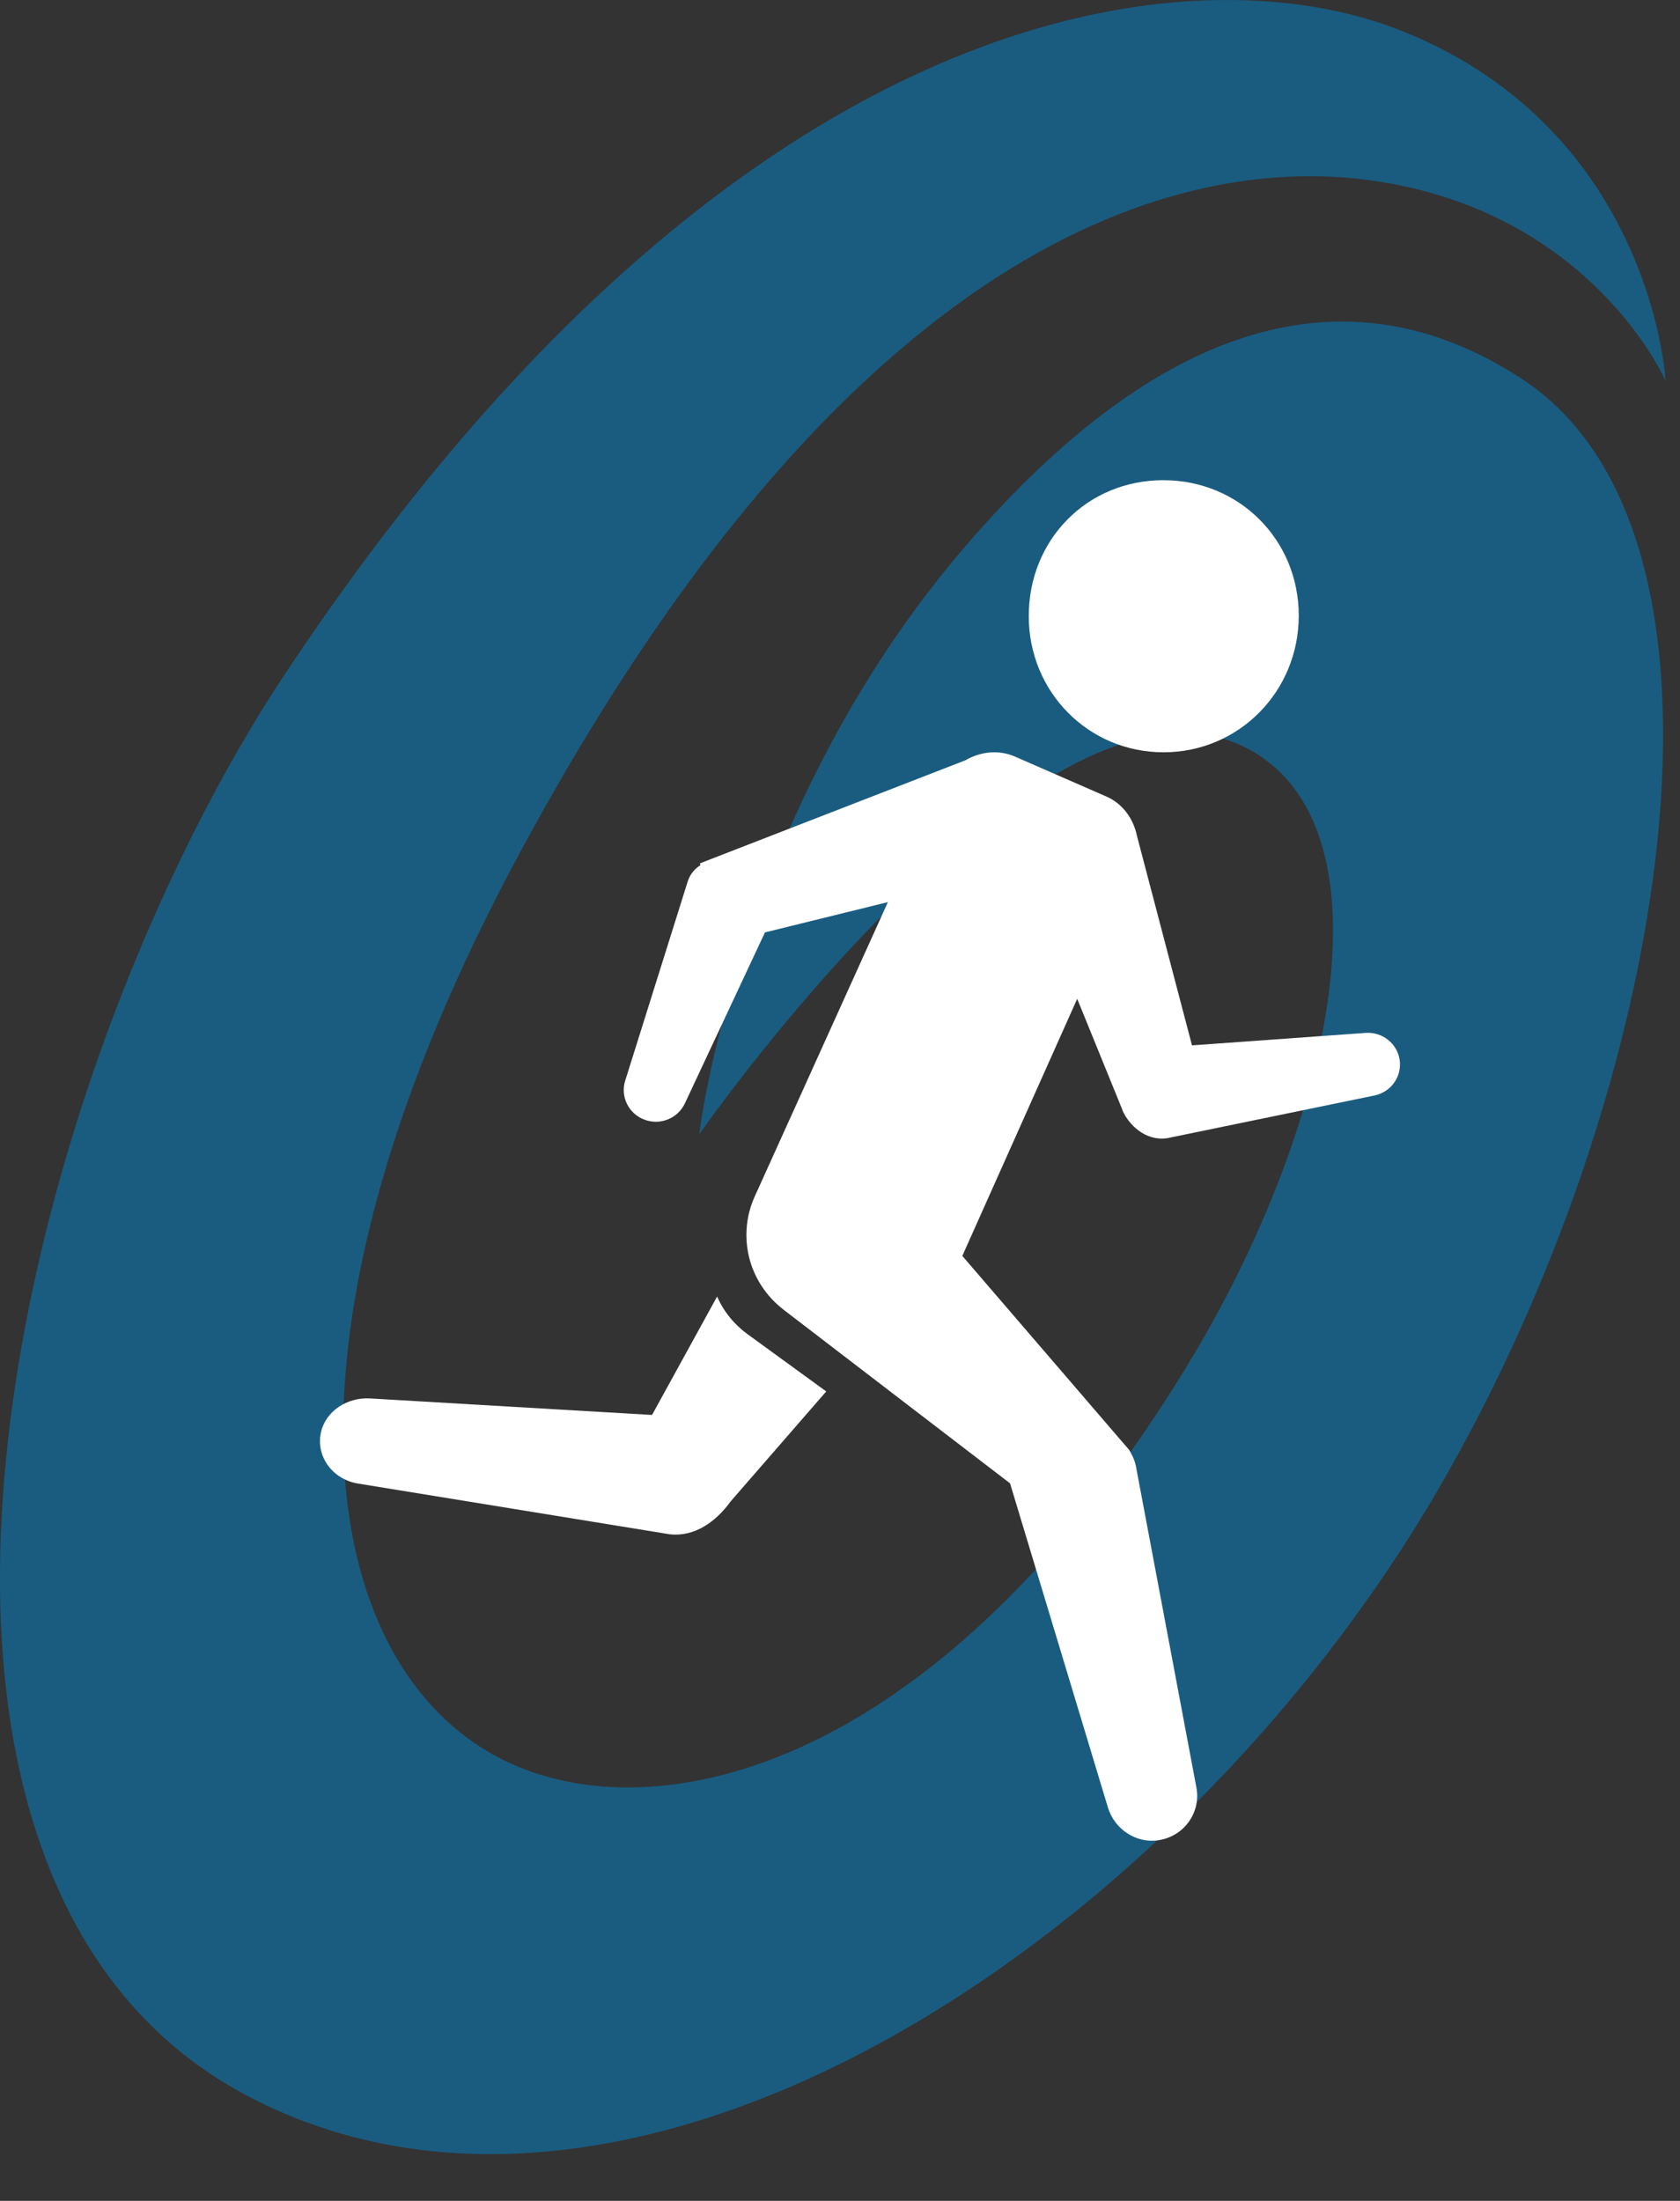 <?xml version="1.0" encoding="UTF-8"?> <svg xmlns="http://www.w3.org/2000/svg" xmlns:xlink="http://www.w3.org/1999/xlink" width="42px" height="55px" viewBox="0 0 42 55" version="1.1"><rect x="0" y="0" width="42" height="55" fill="#333333" stroke="none"/><title>Runner</title><g id="Welcome" stroke="none" stroke-width="1" fill="none" fill-rule="evenodd"><g id="HP----Desktop-V4" transform="translate(-44, -761)"><g id="Group-5" transform="translate(0, 719)"><g id="Runner" transform="translate(44, 42)"><g id="Group" fill="#0085CF" opacity="0.496"><g id="Powerbreathe-Swirl"><path d="M7.159,16.791 L7.159,16.791 C2.363,24 -1.559,36.258 0.615,44.774 C1.534,48.373 3.427,50.94 6.239,52.405 C15.826,57.394 29.346,48.576 35.961,37.21 C41.766,27.234 44.048,13.383 38.04,9.464 C33.684,6.622 28.958,8.016 24.089,13.704 C18.431,20.314 17.48,28.346 17.48,28.346 C17.48,28.346 26.531,15.347 31.594,18.956 C34.747,21.205 33.272,28.173 29.755,34.003 C26.317,39.705 22.097,43.398 17.868,44.405 C15.674,44.926 13.605,44.669 12.044,43.679 C7.919,41.07 6.614,33.142 12.994,21.313 C21.95,4.712 30.627,4.024 34.216,4.5 C39.782,5.244 41.639,9.516 41.639,9.516 C41.639,9.516 41.316,3.316 35.1,0.793 C29.823,-1.348 18.404,-0.118 7.159,16.791" id="Fill-1"></path></g></g><path d="M18.685,33.339 C18.685,33.339 18.685,33.338 18.685,33.338 C18.352,33.095 18.089,32.772 17.928,32.4 L16.301,35.36 C13.645,35.205 9.248,34.947 9.248,34.947 C8.675,34.914 8.141,35.267 8.024,35.795 C7.891,36.402 8.32,36.972 8.949,37.074 L16.737,38.341 C17.358,38.415 17.897,38.032 18.263,37.524 L20.656,34.772 L18.685,33.339 Z" id="Fill-4" fill="#FFFFFF"></path><path d="M34.99,26.48 C34.926,26.074 34.558,25.784 34.143,25.812 L29.8,26.124 L28.422,20.88 C28.332,20.451 28.063,20.081 27.657,19.904 L25.371,18.906 C24.968,18.731 24.515,18.78 24.136,18.999 L17.496,21.576 C17.501,21.591 17.508,21.605 17.513,21.619 C17.377,21.706 17.263,21.828 17.198,22.012 L15.629,27.009 C15.504,27.411 15.72,27.84 16.12,27.984 C16.51,28.126 16.945,27.948 17.121,27.576 L19.124,23.301 L22.197,22.544 L18.859,29.921 C18.731,30.209 18.66,30.527 18.66,30.862 C18.66,31.62 19.022,32.293 19.584,32.725 C19.584,32.725 19.584,32.726 19.584,32.726 L25.251,37.069 C25.752,38.725 27.698,45.169 27.698,45.169 C27.861,45.708 28.395,46.072 28.958,45.988 C29.606,45.892 30.025,45.292 29.911,44.676 L28.394,36.62 C28.369,36.511 28.329,36.414 28.279,36.324 C28.265,36.294 28.249,36.263 28.228,36.232 L24.058,31.385 L26.93,24.96 L28.067,27.753 C28.067,27.759 28.068,27.763 28.068,27.763 C28.217,28.092 28.622,28.525 29.182,28.443 L34.364,27.376 C34.781,27.289 35.056,26.895 34.99,26.48" id="Fill-6" fill="#FFFFFF"></path><path d="M29.095,18.8 C30.971,18.797 32.468,17.282 32.469,15.385 C32.469,13.49 30.98,12 29.085,12 C27.184,12 25.719,13.479 25.719,15.397 C25.719,17.294 27.211,18.8 29.09,18.8 L29.095,18.8 Z" id="Fill-1" fill="#FFFFFF"></path></g></g></g></g></svg> 